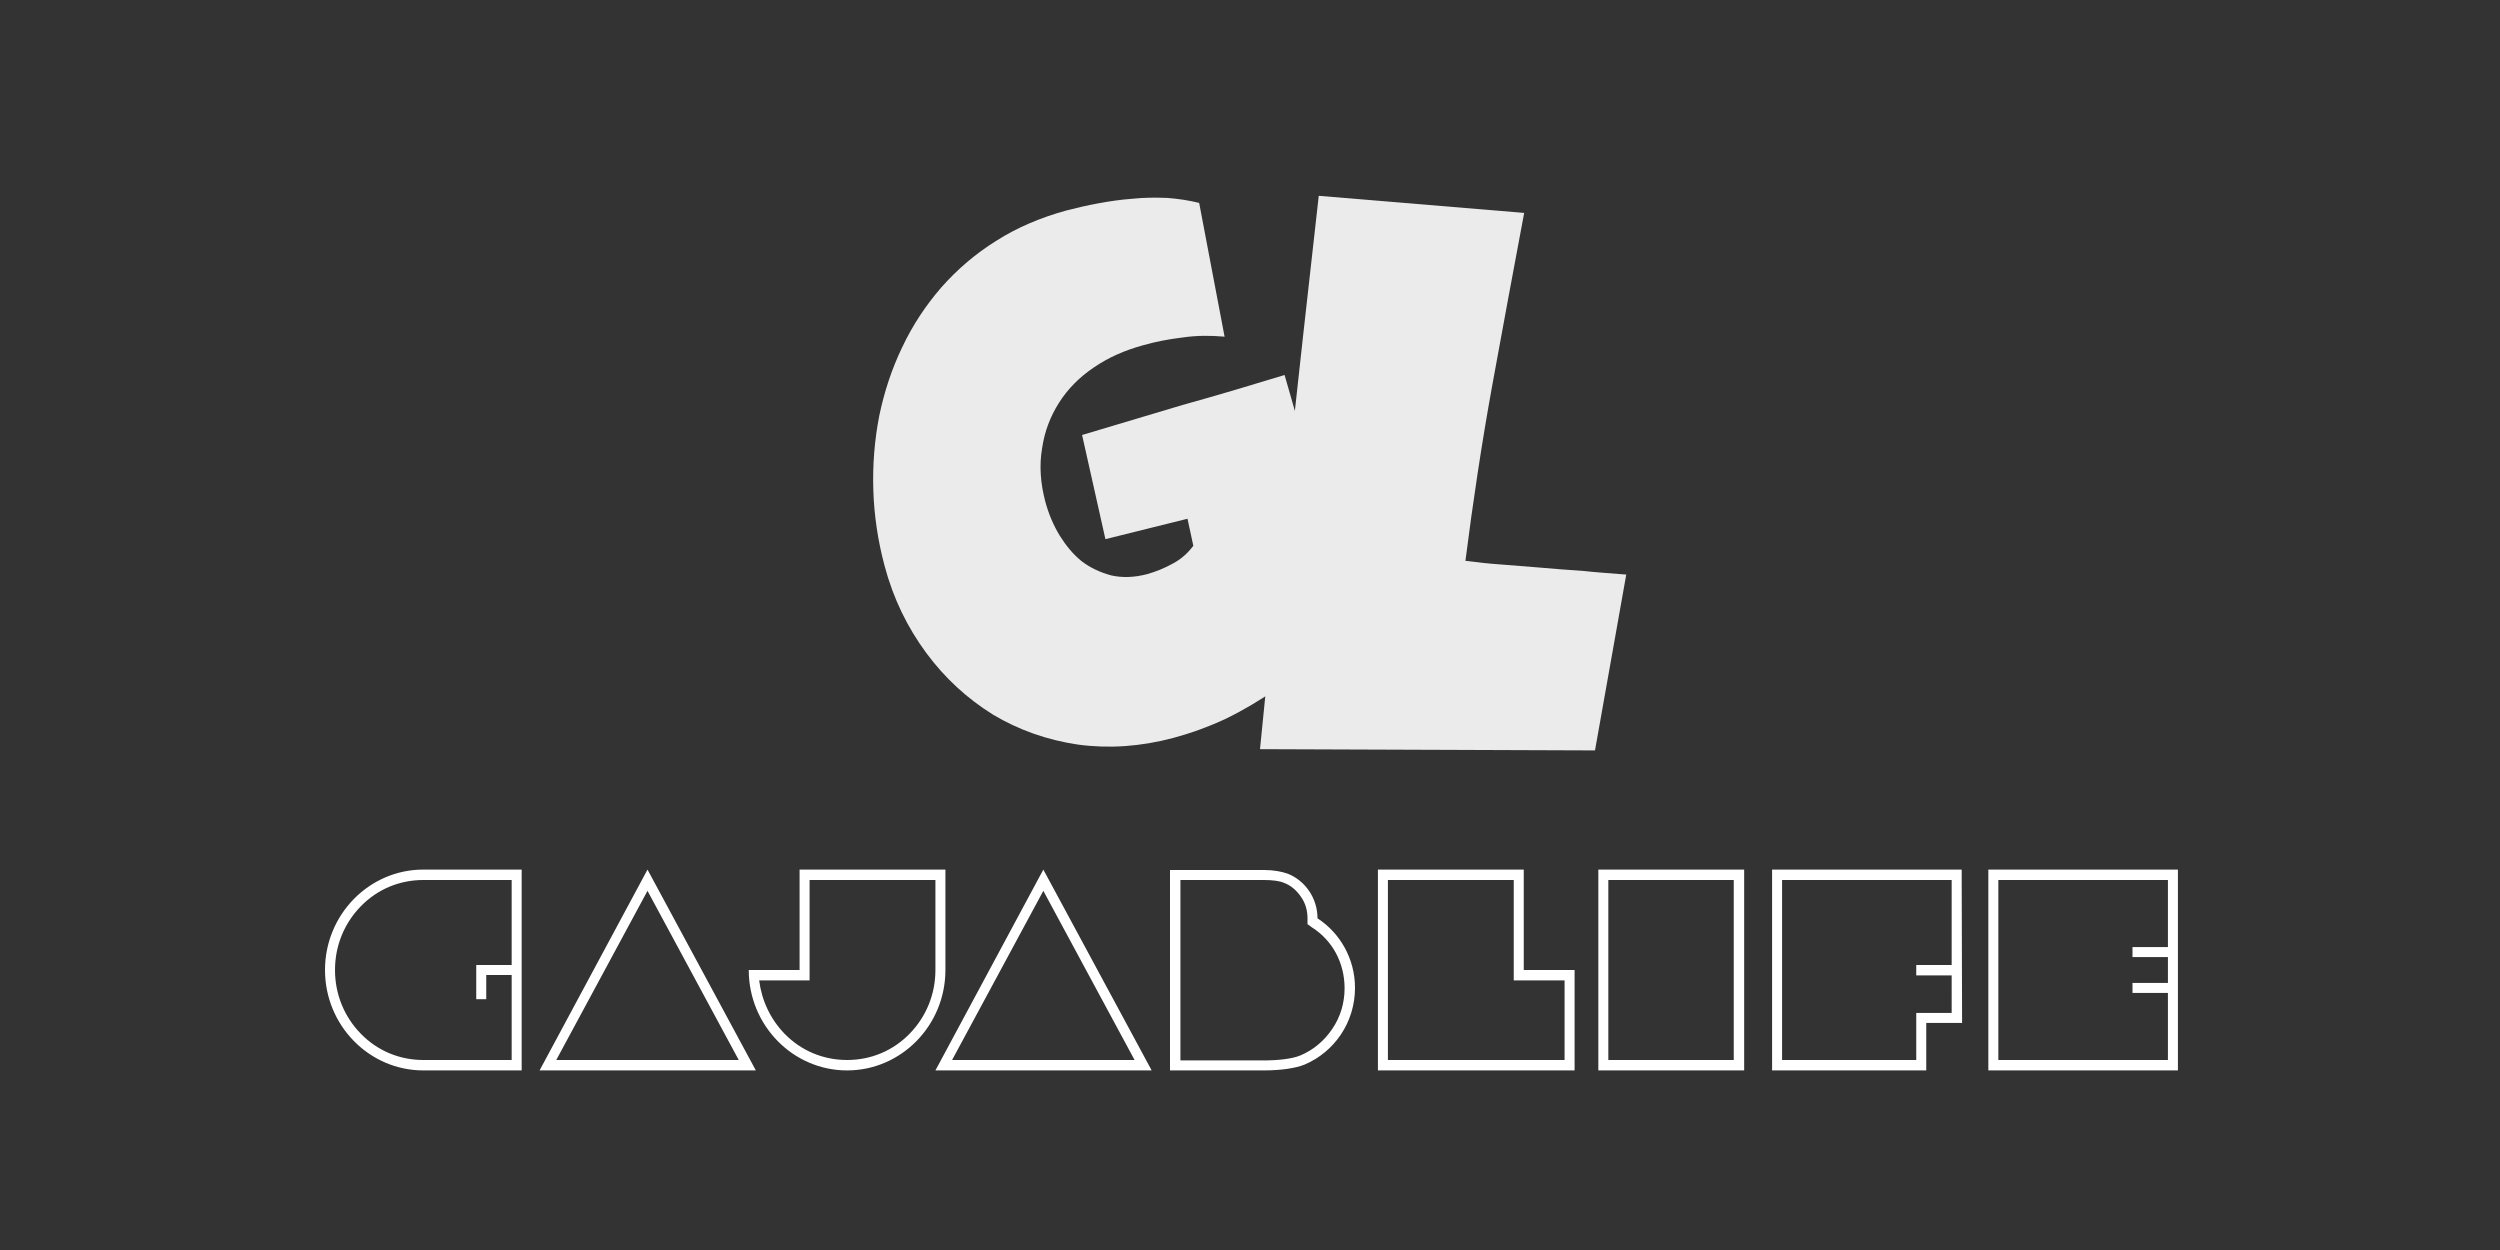 <?xml version="1.0" encoding="utf-8"?>
<!-- Generator: Adobe Illustrator 18.1.1, SVG Export Plug-In . SVG Version: 6.00 Build 0)  -->
<svg version="1.1" id="Layer_1" xmlns="http://www.w3.org/2000/svg" xmlns:xlink="http://www.w3.org/1999/xlink" x="0px" y="0px"
	 viewBox="44 107 600 300" enable-background="new 44 107 600 300" xml:space="preserve">
<rect x="44" y="107" width="600" height="300" fill="#333333" stroke="none"/>
<path fill="#FFFFFF" d="M145.6,315.7c-13,0-23.6,10.8-23.6,24.1c0,13.3,10.6,24.1,23.6,24.1h23.6v-48.2H145.6z M145.6,361.4
	c-5.7,0-11-2.2-15-6.3c-4-4.1-6.2-9.5-6.2-15.3s2.2-11.2,6.2-15.3c4-4.1,9.3-6.3,15-6.3h21.2v20.4h-8.5v8.2h2.4V341h6.1v20.4H145.6z
	 M199.4,320.8l21.9,40.6h-43.8L199.4,320.8z M225.4,363.9l-26-48.2l-25.9,48.2H225.4z M268.5,318.2v21.6c0,5.8-2.2,11.2-6.2,15.3
	c-4,4.1-9.3,6.3-15,6.3c-5.7,0-11-2.2-15-6.3c-3.4-3.5-5.5-8-6.1-12.8h12.1v-24.1H268.5z M270.9,315.7h-35v24.1h-12.2
	c0,13.3,10.6,24.1,23.6,24.1c13,0,23.6-10.8,23.6-24.1V315.7z M294.4,320.8l21.9,40.6h-43.8L294.4,320.8z M320.4,363.9l-26-48.2
	l-25.9,48.2H320.4z M327.3,318.2h20c2,0,3.8,0.2,4.9,0.7c1.6,0.6,3,1.8,4,3.3c1.1,1.5,1.6,3.3,1.6,5.2l0,0v1.4l1.1,0.8
	c2.4,1.5,4.4,3.7,5.7,6.1c1.4,2.6,2.1,5.5,2.1,8.5c0,3.5-1,6.9-3,9.8c-1.9,2.8-4.5,5-7.6,6.3c-1.9,0.8-5.2,1.2-8.8,1.2h-20V318.2z
	 M324.8,315.7v48.2h22.5c4,0,7.6-0.5,9.8-1.4c7.1-3,12.1-10.1,12.1-18.4c0-7-3.6-13.2-9-16.7l0,0c0-4.8-2.9-9-7.1-10.7
	c-1.4-0.5-3.4-0.9-5.7-0.9H324.8z M407.3,318.2v24.1h12.2v19.1h-42.4v-43.2H407.3z M409.7,315.7h-35v48.2h47.2v-24.1h-12.2V315.7
	L409.7,315.7z M460.1,318.2v43.2H430v-43.2H460.1z M462.6,315.7h-35v48.2h35V315.7z M514.8,315.7h-45.5v48.2h37v-11.4h8.6
	L514.8,315.7z M512.4,350.1h-8.5v11.3h-32.2v-43.2h40.7v20.4h-8.5v2.5h8.5V350.1z M566.7,315.7h-45.5v48.2h45.5L566.7,315.7z
	 M564.3,361.4h-40.7v-43.2h40.7v16.1h-8.5v2.4h8.5v6.2h-8.5v2.4h8.5V361.4z"/>
<g opacity="0.9">
	<path id="G" fill="#FFFFFF" d="M352.3,197l15.8,55.1c-1.7,3.9-4.1,7.6-7.2,11c-3.1,3.4-6.6,6.5-10.5,9.2c-3.9,2.7-7.9,5.1-12.2,7.2
		c-4.3,2-8.5,3.5-12.6,4.6c-7.9,2.1-15.5,2.6-22.9,1.6c-7.4-1.1-14.2-3.5-20.4-7.2c-6.1-3.8-11.5-8.7-16-14.8
		c-4.5-6.1-7.9-13-10-20.9c-1.6-6-2.5-12-2.7-18.1c-0.2-6.1,0.3-12.1,1.4-17.8c1.2-5.8,3-11.3,5.5-16.5c2.5-5.3,5.6-10,9.4-14.4
		c3.8-4.3,8.2-8.1,13.2-11.2c5-3.2,10.7-5.6,16.9-7.3c2.3-0.6,4.9-1.2,7.6-1.7c2.7-0.5,5.4-0.9,8.2-1.1c2.8-0.3,5.5-0.3,8.3-0.2
		c2.7,0.2,5.3,0.6,7.7,1.2l6.1,32.1c-3.4-0.3-6.7-0.3-10.1,0.2c-3.3,0.4-6.5,1-9.6,1.9c-4.3,1.2-8.2,2.9-11.7,5.3
		c-3.4,2.3-6.2,5.1-8.3,8.4c-2.1,3.3-3.5,6.9-4.1,11c-0.7,4.1-0.4,8.4,0.8,12.9c0.8,2.9,1.9,5.5,3.4,8c1.5,2.4,3.2,4.5,5.3,6.2
		c2.1,1.6,4.5,2.7,7.1,3.4c2.7,0.6,5.5,0.5,8.6-0.3c2.1-0.6,4.1-1.4,6.1-2.5c2.1-1.1,3.7-2.6,5-4.3l-1.4-6.5l-19.7,4.9l-5.6-25
		c8-2.4,16.1-4.8,24.1-7.2C336.1,201.9,344.1,199.5,352.3,197z"/>
	<path id="L" fill="#FFFFFF" d="M434.3,244.9l-7.5,42.2l-80.4-0.3c2.2-22.3,4.5-44.4,6.8-66.4c2.3-22,4.8-44.1,7.3-66.4l49.3,4.1
		c-2.6,13.9-5.2,27.8-7.7,41.6c-2.5,13.8-4.6,27.8-6.4,41.9c3,0.4,5.9,0.7,8.8,0.9c2.9,0.2,5.9,0.5,8.8,0.7c3.5,0.3,7,0.6,10.4,0.8
		C427.3,244.4,430.8,244.6,434.3,244.9z"/>
</g>
</svg>
